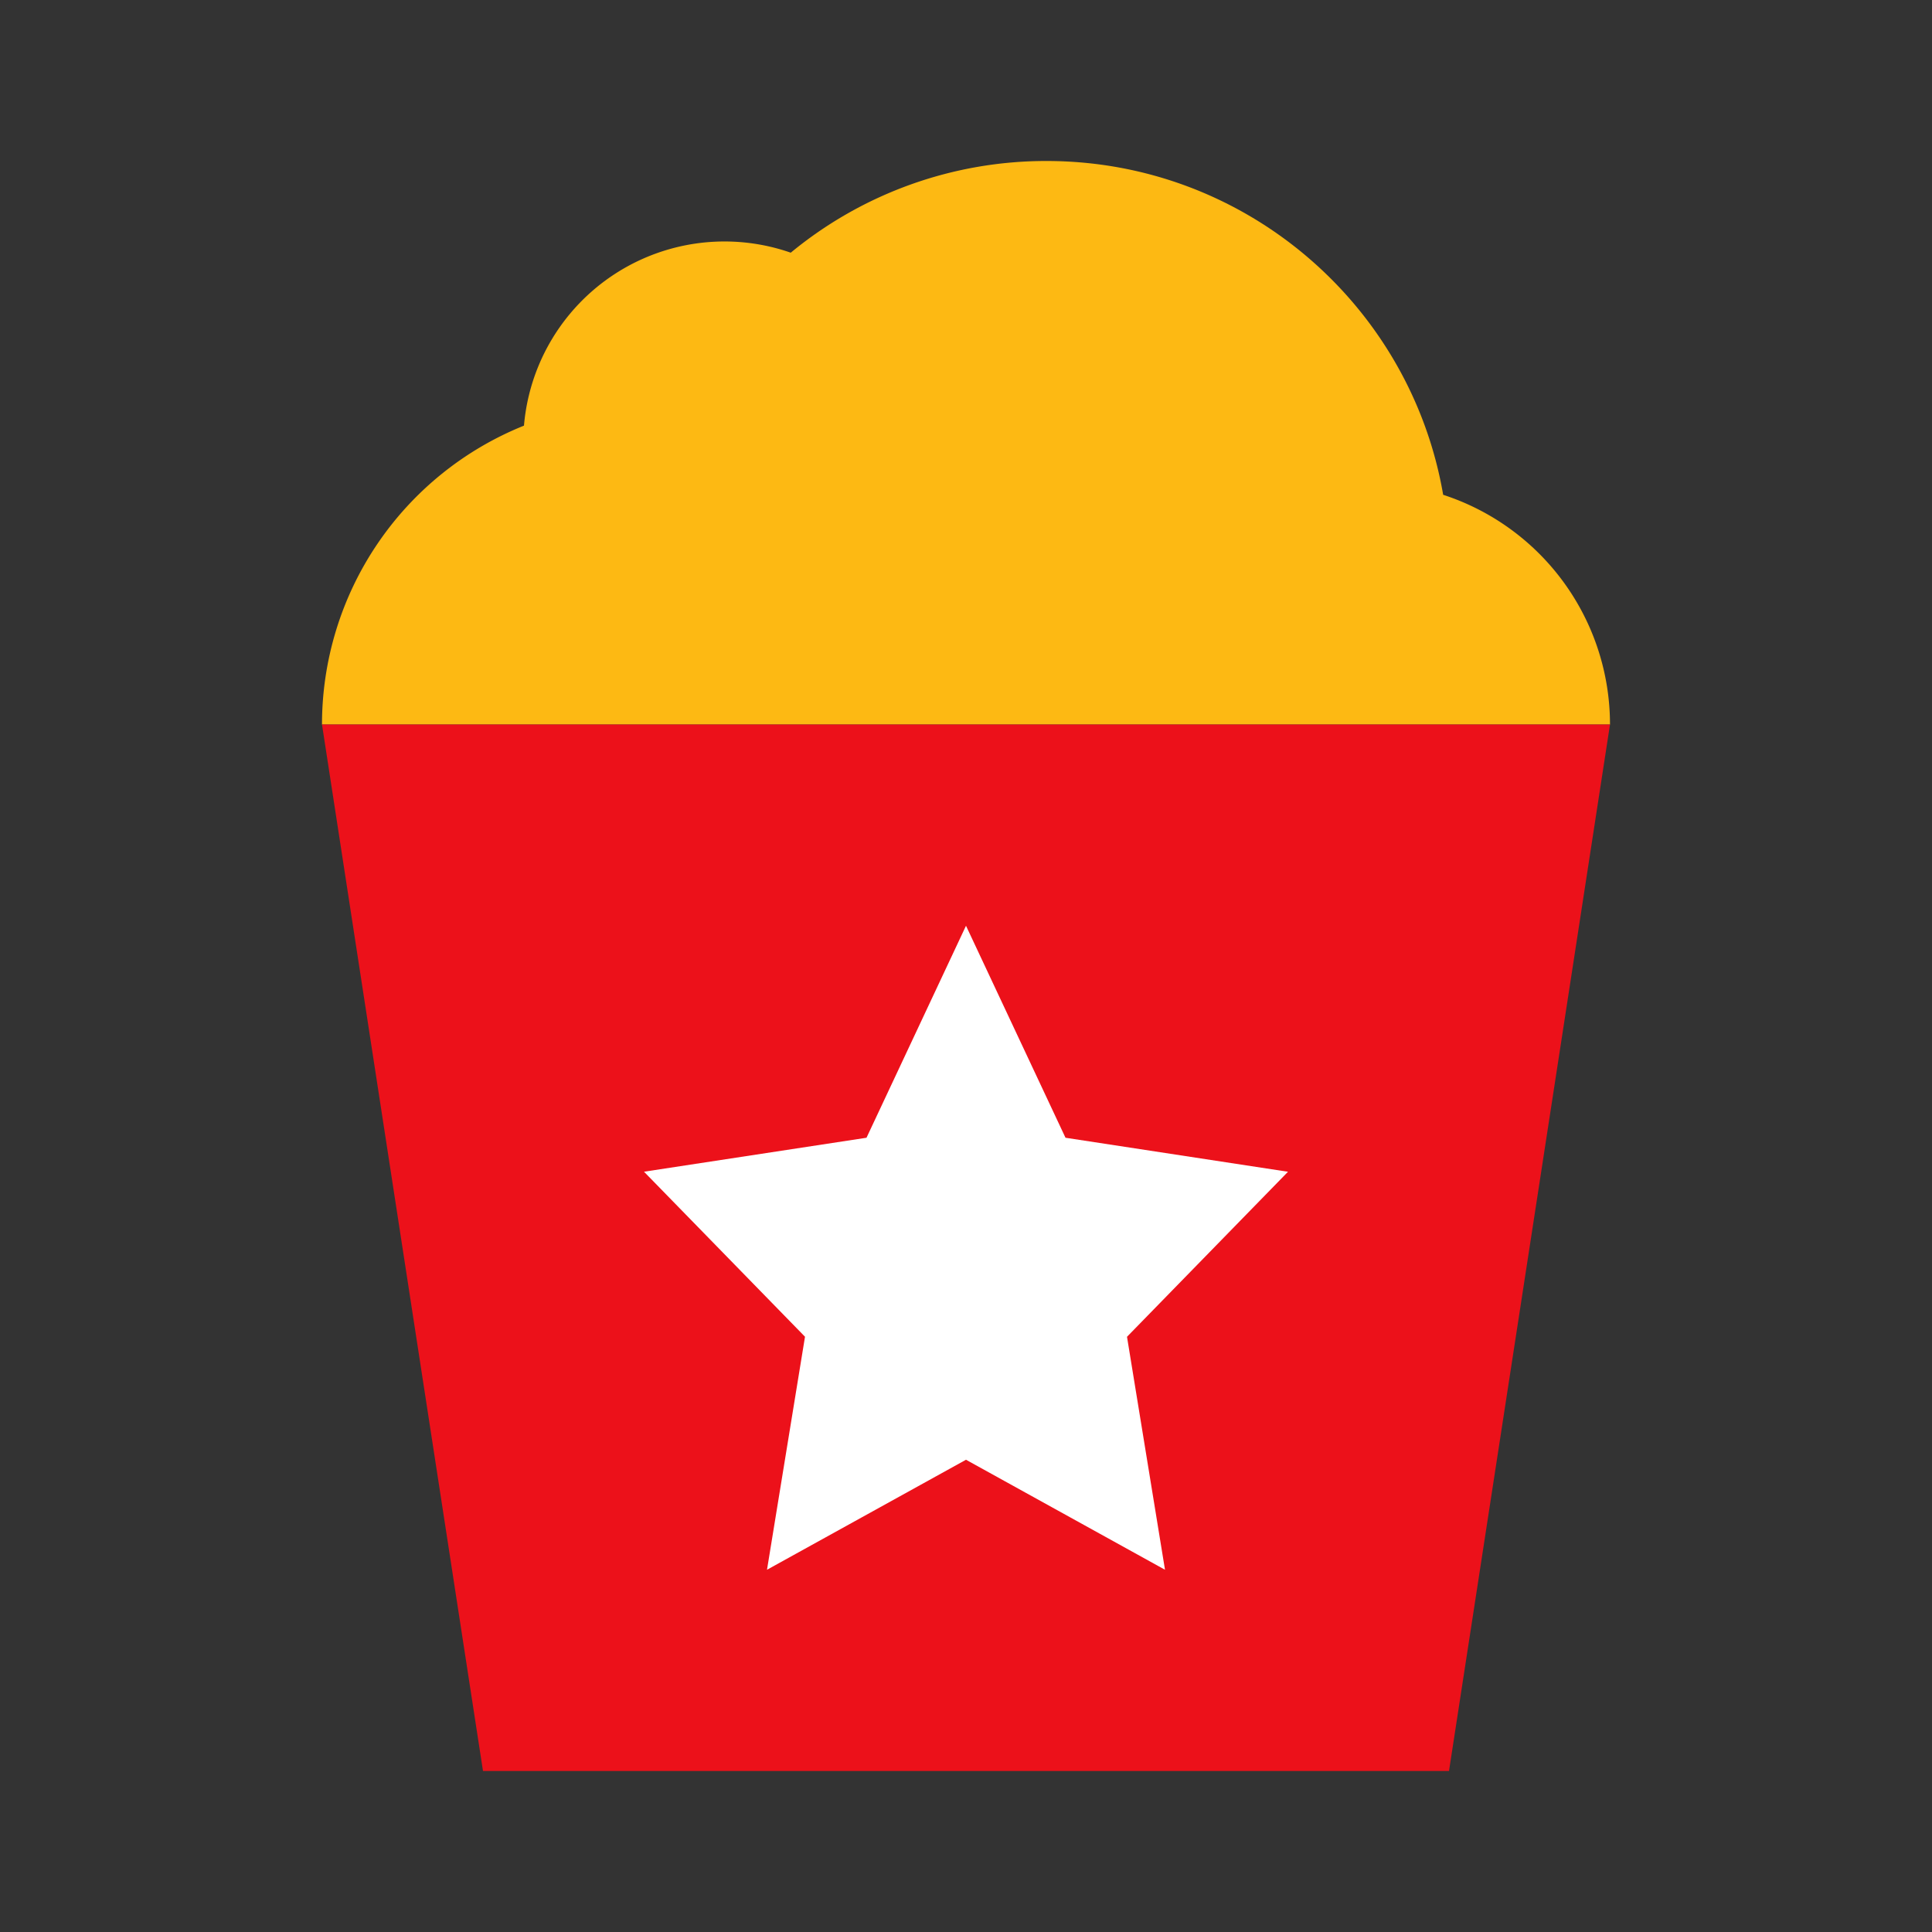 <svg xmlns="http://www.w3.org/2000/svg" width="48" height="48" fill="none" viewBox="0 0 48 48">
  <rect x="0" y="0" width="48" height="48" fill="#333333" stroke="none"/>
  <path fill="#FDB913" fill-rule="evenodd" d="M19.646 6.278A9.963 9.963 0 0 1 26 4c4.94 0 9.044 3.583 9.855 8.293A6.002 6.002 0 0 1 40 18H8a8.002 8.002 0 0 1 5.018-7.425 5 5 0 0 1 6.628-4.297Z" clip-rule="evenodd"/>
  <path fill="#EC111A" d="M8 18h32l-4 26H12L8 18Z"/>
  <path fill="#fff" d="m24 23 2.472 5.267 5.528.845-4 4.1.944 5.788L24 36.267 19.056 39 20 33.211l-4-4.1 5.528-.844L24 23Z"/>
</svg>

